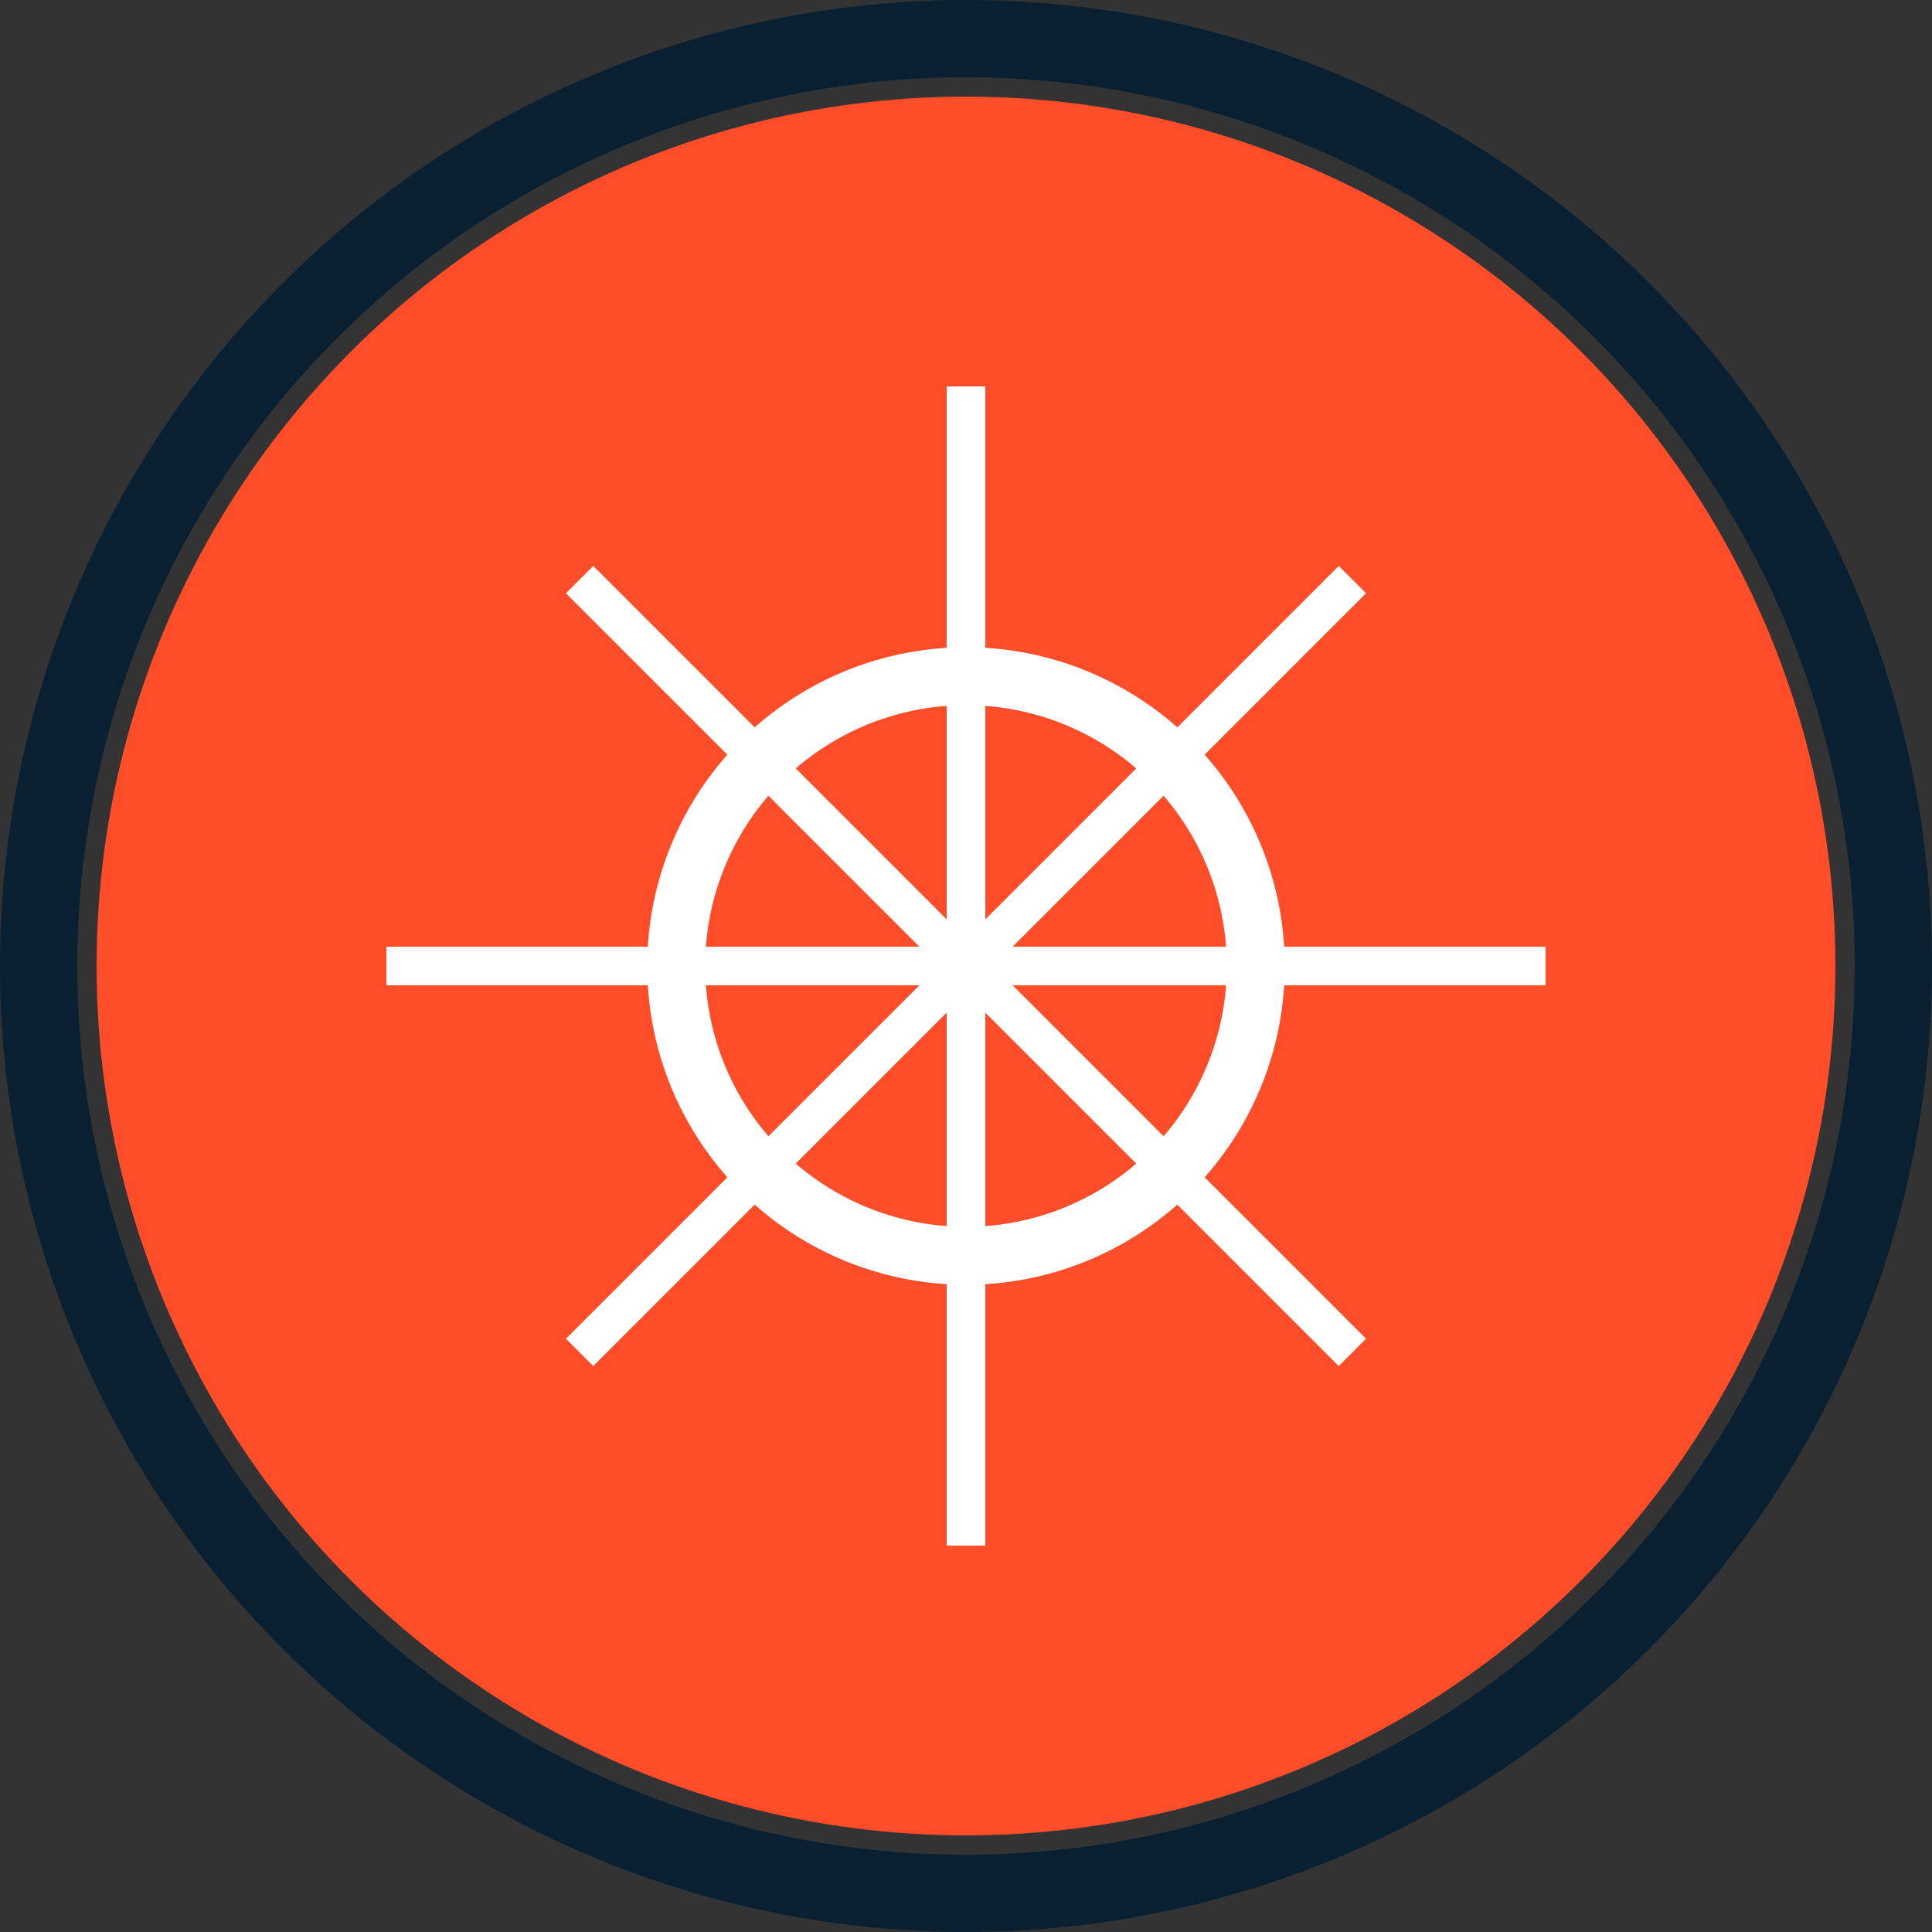 <?xml version="1.0" encoding="UTF-8"?>
<svg width="100" height="100" viewBox="0 0 100 100" fill="none" xmlns="http://www.w3.org/2000/svg">
    <rect x="0" y="0" width="100" height="100" fill="#333333" stroke="none"/>
    <!-- Ball Pattern -->
    <circle cx="50" cy="50" r="45" fill="#FF4C29"/>
    <path d="M20 50H80M50 20V80" stroke="#FFFFFF" stroke-width="2"/>
    <path d="M30 30L70 70M70 30L30 70" stroke="#FFFFFF" stroke-width="2"/>
    
    <!-- Center Circle -->
    <circle cx="50" cy="50" r="15" stroke="#FFFFFF" stroke-width="3" fill="none"/>
    
    <!-- Text Circle -->
    <circle cx="50" cy="50" r="48" stroke="#082032" stroke-width="4" fill="none"/>
</svg> 
